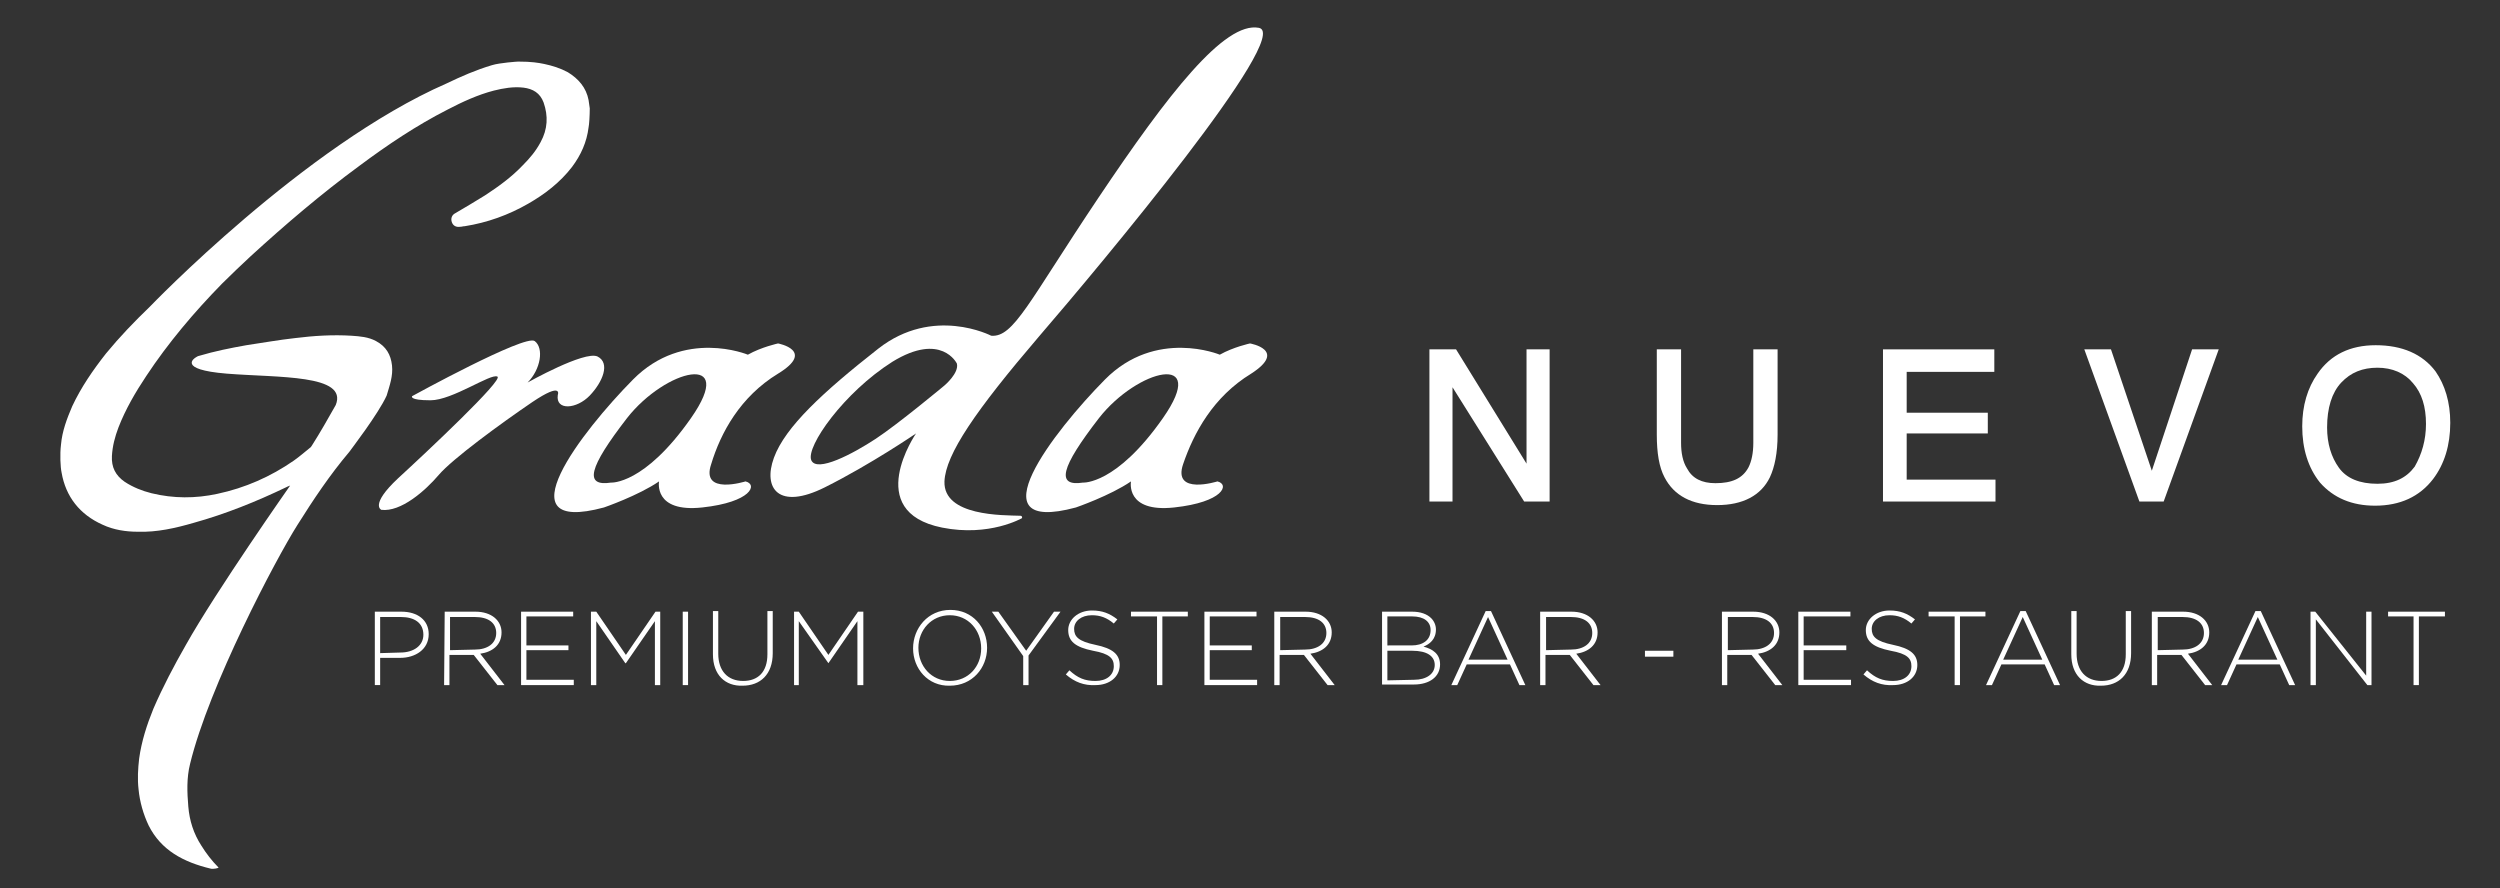 <?xml version="1.0" encoding="utf-8"?>
<!-- Generator: Adobe Illustrator 26.0.1, SVG Export Plug-In . SVG Version: 6.00 Build 0)  -->
<svg version="1.1" id="Layer_1" xmlns="http://www.w3.org/2000/svg" xmlns:xlink="http://www.w3.org/1999/xlink" x="0px" y="0px"
	 viewBox="0 0 422.2 150" style="enable-background:new 0 0 422.2 150;" xml:space="preserve">
<rect x="0" y="0" width="422.2" height="150" fill="#333333" stroke="none"/>
<style type="text/css">
	.st0{fill:#FFFFFF;}
</style>
<g id="XMLID_3_">
	<path id="XMLID_4_" class="st0" d="M66.2,61.7c-0.2-1.8-1-3.2-2.7-4.1c-1.3-0.7-2.7-0.8-4.1-0.9c-3.2-0.2-6.4,0-9.6,0.4
		c-2.7,0.3-5.5,0.8-8.2,1.2c-2.8,0.5-5.3,1-8,1.8c-0.1,0-0.5,0.2-0.6,0.3c0,0-3.3,2,5.3,2.7c8.7,0.7,20.5,0.1,18.4,5.3
		c-1.3,2.3-2.6,4.6-4,6.8c-0.1,0.1-0.1,0.2-0.2,0.3c-1,0.8-1.9,1.6-2.9,2.3c-3.9,2.7-8.2,4.6-12.9,5.6c-3.7,0.8-7.4,0.8-11.1-0.1
		c-1.6-0.4-3.1-1-4.5-1.9c-1.6-1.1-2.3-2.5-2.2-4.4c0.1-1.7,0.5-3.2,1.1-4.8c1.2-3.1,2.9-6,4.7-8.7c3.7-5.6,8.1-10.8,12.8-15.6
		c1.6-1.6,3.2-3.1,4.8-4.6c5.9-5.4,12-10.6,18.4-15.3c4.7-3.5,9.6-6.8,14.9-9.5c2.5-1.3,5.1-2.5,7.8-3.2c1.6-0.4,3.3-0.7,5-0.5
		c1.6,0.2,2.8,0.9,3.4,2.5c0.8,2.3,0.7,4.5-0.5,6.7c-0.8,1.5-1.8,2.7-3,3.9c-1.9,2-4.1,3.6-6.4,5.1c-1.6,1-3.3,2-5,3
		c-0.6,0.3-0.8,0.9-0.6,1.5c0.2,0.6,0.7,0.9,1.4,0.8c0.3,0,0.5-0.1,0.8-0.1c3.8-0.6,7.4-1.9,10.7-3.8c2.8-1.6,5.4-3.6,7.4-6.2
		c1.5-2,2.5-4.2,2.8-6.7c0.1-0.4,0.2-2,0.2-3.2c-0.1-0.5-0.1-0.9-0.2-1.4c-0.4-2.1-1.7-3.6-3.5-4.7c-1.3-0.7-2.6-1.1-4-1.4
		c-1-0.2-2.1-0.4-4.4-0.4c-0.1,0-3.1,0.2-4.4,0.6c-2.7,0.8-5.2,1.9-7.7,3.1c-24,10.5-50.1,37.7-50.1,37.7c-2.6,2.5-5.1,5.1-7.4,7.9
		c-2.2,2.8-4.2,5.7-5.7,8.9c-0.9,2.1-1.7,4.2-1.9,6.5c-0.2,1.6-0.1,3.8,0.1,4.7c0.7,4.1,3.1,7.1,6.9,8.8c1.9,0.9,4,1.2,6,1.2
		c3.2,0.1,6.3-0.6,9.4-1.5c5.4-1.5,10.6-3.6,15.6-6c0.2-0.1,0.4-0.2,0.7-0.3c0,0-12.5,17.8-17.6,26.9c-2,3.5-3.9,7.1-5.5,10.8
		c-1.1,2.7-2,5.5-2.4,8.4c-0.2,1.7-0.3,3.5-0.1,5.2c0.2,2.1,0.8,4.2,1.7,6.1c2.1,4.2,5.9,6.2,10.5,7.3c0.4,0.1,1.4-0.1,1.3-0.2
		c-1.1-1.1-2.1-2.4-2.9-3.7c-1.3-2-2-4.2-2.2-6.6c-0.2-2.4-0.3-4.8,0.3-7.2c3.2-13.2,14.5-34.6,18.1-40.3c2.7-4.3,5.5-8.5,8.8-12.4
		c0.2-0.3,4.9-6.4,6.3-9.5C65.8,65.1,66.4,63.5,66.2,61.7"/>
	<path id="XMLID_5_" class="st0" d="M94.2,66.7c-0.4,2.7,3.2,2.4,5.4,0.1c2.2-2.3,3.5-5.5,1.3-6.6c-2.2-1-11.8,4.4-11.8,4.4
		c2.2-2.2,2.8-5.8,1.2-7c-1.6-1.2-20.7,9.3-20.7,9.3s-0.6,0.7,3.1,0.7s10.2-4.6,11.3-4c1.1,0.5-11.9,12.7-16.8,17.2
		c-4.8,4.5-2.8,5.3-2.8,5.3c3.3,0.4,7.4-3.2,9.7-5.9c2.3-2.7,10.5-8.7,15.8-12.3C95.1,64.4,94.2,66.7,94.2,66.7"/>
	<path id="XMLID_6_" class="st0" d="M131.4,63.1c6.4-3.9,0-5.1,0-5.1s-2.8,0.6-5.1,1.9c0,0-10.8-4.5-19.4,4.2S84.6,90.4,102,85.7
		c0,0,5.8-2,9.3-4.4c0,0-1,5.3,7.3,4.4s9.4-3.9,7.3-4.4c0,0-7.6,2.4-5.8-2.9C121.7,73.1,125,67,131.4,63.1 M116.7,70.6
		c-7.9,11.3-13.5,10.9-13.5,10.9c-4.6,0.7-3.8-2.5,2.7-10.9C112.4,62.3,124.6,59.3,116.7,70.6"/>
	<path id="XMLID_9_" class="st0" d="M211.1,58c0,0-2.8,0.6-5.1,1.9c0,0-10.8-4.5-19.4,4.2c-8.6,8.7-22.3,26.3-4.9,21.6
		c0,0,5.8-2,9.3-4.4c0,0-1,5.3,7.3,4.4s9.4-3.9,7.3-4.4c0,0-7.6,2.4-5.8-2.9s5.1-11.4,11.5-15.3C217.5,59.1,211.1,58,211.1,58
		 M196.4,70.6c-7.9,11.3-13.5,10.9-13.5,10.9c-4.6,0.7-3.8-2.5,2.7-10.9C192.1,62.3,204.3,59.3,196.4,70.6"/>
	<path id="XMLID_12_" class="st0" d="M212.6,4.7c-5.8-1.1-15.3,11.1-27.1,28.7S171.2,57,167.4,56.7c0,0-9.8-5.1-19.1,2.2
		s-15.7,13.2-17.6,18.4c-1.9,5.2,0.8,8.9,8.6,5s15.4-9.1,15.4-9.1s-9.1,13.2,4.4,15.9c8,1.6,13.5-1.6,13.5-1.6s0.1-0.4-0.3-0.4
		c-2.9-0.1-13,0.1-12.8-5.8c0.2-4.6,5.3-12,15.9-24.4C186,44.6,218.4,5.8,212.6,4.7 M159.5,65.1c0,0-7.8,6.5-11.6,9
		s-10,5.8-10.9,3.6c-0.9-2.3,5.5-11.4,13.7-16.6c8.3-5.1,10.9,0.3,10.9,0.3C162,63,159.5,65.1,159.5,65.1"/>
	<polygon id="XMLID_15_" class="st0" points="257.8,78.3 245.9,59 241.4,59 241.4,84.7 245.3,84.7 245.3,65.4 257.4,84.7 
		261.7,84.7 261.7,59 257.8,59 	"/>
	<path id="XMLID_16_" class="st0" d="M296.1,74.8c0,1.7-0.3,3.1-0.8,4.1c-1,1.9-2.8,2.7-5.6,2.7c-2.3,0-3.9-0.8-4.8-2.5
		c-0.7-1.1-1-2.6-1-4.3V59h-4.1v14.4c0,3.1,0.4,5.5,1.3,7.2c1.6,3.1,4.6,4.7,8.9,4.7s7.4-1.6,8.9-4.7c0.8-1.7,1.3-4.1,1.3-7.2V59
		h-4.1L296.1,74.8L296.1,74.8z"/>
	<polygon id="XMLID_17_" class="st0" points="322,73.2 335.7,73.2 335.7,69.7 322,69.7 322,62.8 336.8,62.8 336.8,59 318,59 
		318,84.7 337,84.7 337,81 322,81 	"/>
	<polygon id="XMLID_18_" class="st0" points="363.4,79.5 356.5,59 352,59 361.3,84.7 365.4,84.7 374.7,59 370.2,59 	"/>
	<path id="XMLID_19_" class="st0" d="M411.3,62.7c-2.2-2.9-5.6-4.4-10.1-4.4c-4.3,0-7.6,1.6-9.8,4.8c-1.7,2.4-2.6,5.4-2.6,8.9
		c0,3.8,1,7,3,9.5c2.3,2.6,5.4,3.9,9.3,3.9c4.2,0,7.5-1.5,9.8-4.5c1.9-2.5,2.9-5.7,2.9-9.5C413.8,67.9,412.9,65,411.3,62.7
		 M401.5,81.7c-3,0-5.2-0.9-6.5-2.7c-1.3-1.8-2-4.1-2-6.8c0-3.3,0.8-5.9,2.4-7.6c1.6-1.7,3.6-2.5,6.1-2.5s4.6,0.9,6,2.6
		c1.5,1.7,2.2,4,2.2,6.9c0,2.7-0.7,5.1-1.9,7.2C406.4,80.7,404.4,81.7,401.5,81.7"/>
	<path id="XMLID_22_" class="st0" d="M63.3,103.3h4.5c2.7,0,4.6,1.4,4.6,3.8l0,0c0,2.6-2.3,4-4.8,4h-3.4v4.6h-0.9
		C63.3,115.7,63.3,103.3,63.3,103.3z M67.6,110.2c2.3,0,3.9-1.2,3.9-3l0,0c0-2-1.5-3-3.8-3h-3.5v6.1L67.6,110.2L67.6,110.2z"/>
	<path id="XMLID_25_" class="st0" d="M75.1,103.3h5.2c2.7,0,4.4,1.5,4.4,3.5c0,2.1-1.5,3.3-3.6,3.6l4.1,5.3H84l-4-5.1h-4.1v5.1H75
		L75.1,103.3L75.1,103.3z M80.2,109.7c2.1,0,3.6-1,3.6-2.8l0,0c0-1.7-1.3-2.7-3.6-2.7H76v5.6L80.2,109.7L80.2,109.7z"/>
	<polygon id="XMLID_28_" class="st0" points="88,103.3 96.8,103.3 96.8,104.1 88.9,104.1 88.9,109 96,109 96,109.8 88.9,109.8 
		88.9,114.8 96.9,114.8 96.9,115.7 88,115.7 	"/>
	<polygon id="XMLID_29_" class="st0" points="99.8,103.3 100.7,103.3 105.7,110.6 110.7,103.3 111.5,103.3 111.5,115.7 110.6,115.7 
		110.6,104.9 105.7,112 105.6,112 100.7,104.9 100.7,115.7 99.8,115.7 	"/>
	<rect id="XMLID_30_" x="115.3" y="103.3" class="st0" width="0.9" height="12.4"/>
	<path id="XMLID_31_" class="st0" d="M120.4,110.5v-7.3h0.9v7.2c0,2.9,1.6,4.6,4.2,4.6c2.5,0,4.1-1.5,4.1-4.5v-7.3h0.9v7.1
		c0,3.6-2.1,5.5-5.1,5.5C122.5,115.9,120.4,114,120.4,110.5"/>
	<polygon id="XMLID_32_" class="st0" points="134.1,103.3 134.9,103.3 139.9,110.6 144.9,103.3 145.8,103.3 145.8,115.7 
		144.8,115.7 144.8,104.9 139.9,112 139.9,112 134.9,104.9 134.9,115.7 134.1,115.7 	"/>
	<path id="XMLID_33_" class="st0" d="M154.2,109.5L154.2,109.5c0-3.4,2.5-6.5,6.3-6.5s6.2,3,6.2,6.4l0,0c0,3.4-2.5,6.4-6.3,6.4
		C156.7,115.9,154.2,112.9,154.2,109.5 M165.7,109.5L165.7,109.5c0-3.1-2.2-5.6-5.3-5.6s-5.3,2.5-5.3,5.5l0,0c0,3.1,2.2,5.6,5.3,5.6
		S165.7,112.6,165.7,109.5"/>
	<polygon id="XMLID_36_" class="st0" points="172.8,110.8 167.5,103.3 168.6,103.3 173.3,109.9 178,103.3 179.1,103.3 173.7,110.7 
		173.7,115.7 172.8,115.7 	"/>
	<path id="XMLID_37_" class="st0" d="M180,113.9l0.6-0.7c1.4,1.3,2.6,1.8,4.4,1.8c1.9,0,3.1-1,3.1-2.5l0,0c0-1.3-0.7-2.1-3.5-2.6
		c-3-0.6-4.2-1.6-4.2-3.5l0,0c0-1.8,1.7-3.3,4-3.3c1.8,0,3,0.5,4.3,1.5l-0.6,0.7c-1.2-1-2.3-1.4-3.7-1.4c-1.8,0-3,1-3,2.3l0,0
		c0,1.3,0.7,2.1,3.6,2.7c2.9,0.6,4.1,1.6,4.1,3.4l0,0c0,2-1.7,3.4-4.1,3.4C183.1,115.8,181.5,115.2,180,113.9"/>
	<polygon id="XMLID_38_" class="st0" points="195.4,104.1 191,104.1 191,103.3 200.6,103.3 200.6,104.1 196.3,104.1 196.3,115.7 
		195.4,115.7 	"/>
	<polygon id="XMLID_39_" class="st0" points="203.4,103.3 212.2,103.3 212.2,104.1 204.3,104.1 204.3,109 211.4,109 211.4,109.8 
		204.3,109.8 204.3,114.8 212.3,114.8 212.3,115.7 203.4,115.7 	"/>
	<path id="XMLID_40_" class="st0" d="M215.3,103.3h5.2c2.7,0,4.4,1.5,4.4,3.5c0,2.1-1.5,3.3-3.6,3.6l4.1,5.3h-1.2l-4-5.1h-4.1v5.1
		h-0.9v-12.4H215.3z M220.4,109.7c2.1,0,3.6-1,3.6-2.8l0,0c0-1.7-1.3-2.7-3.6-2.7h-4.2v5.6L220.4,109.7L220.4,109.7z"/>
	<path id="XMLID_45_" class="st0" d="M233.4,103.3h5.1c1.4,0,2.5,0.4,3.2,1.1c0.5,0.5,0.8,1.2,0.8,1.9l0,0c0,1.7-1.1,2.5-2.1,2.9
		c1.5,0.4,2.8,1.2,2.8,3l0,0c0,2.1-1.8,3.4-4.4,3.4h-5.4L233.4,103.3L233.4,103.3z M238.4,109c1.9,0,3.2-0.9,3.2-2.6l0,0
		c0-1.4-1.1-2.3-3.1-2.3h-4.2v4.9H238.4z M238.8,114.8c2.1,0,3.5-1,3.5-2.5l0,0c0-1.5-1.3-2.4-3.8-2.4h-4.2v5L238.8,114.8
		L238.8,114.8z"/>
	<path id="XMLID_49_" class="st0" d="M250.9,103.2h0.9l5.8,12.5h-1l-1.6-3.5h-7.3l-1.6,3.5h-1L250.9,103.2z M254.6,111.4l-3.3-7.2
		l-3.3,7.2H254.6z"/>
	<path id="XMLID_52_" class="st0" d="M260.2,103.3h5.2c2.7,0,4.4,1.5,4.4,3.5c0,2.1-1.5,3.3-3.6,3.6l4.1,5.3h-1.2l-4-5.1H261v5.1
		h-0.9v-12.4H260.2z M265.3,109.7c2.1,0,3.6-1,3.6-2.8l0,0c0-1.7-1.3-2.7-3.6-2.7h-4.2v5.6L265.3,109.7L265.3,109.7z"/>
	<rect id="XMLID_55_" x="277.8" y="109.9" class="st0" width="4.8" height="1"/>
	<path id="XMLID_56_" class="st0" d="M290.9,103.3h5.2c2.7,0,4.4,1.5,4.4,3.5c0,2.1-1.5,3.3-3.6,3.6l4.1,5.3h-1.2l-4-5.1h-4.1v5.1
		h-0.9v-12.4H290.9z M296,109.7c2.1,0,3.6-1,3.6-2.8l0,0c0-1.7-1.3-2.7-3.6-2.7h-4.2v5.6L296,109.7L296,109.7z"/>
	<polygon id="XMLID_59_" class="st0" points="303.7,103.3 312.5,103.3 312.5,104.1 304.6,104.1 304.6,109 311.8,109 311.8,109.8 
		304.6,109.8 304.6,114.8 312.6,114.8 312.6,115.7 303.7,115.7 	"/>
	<path id="XMLID_60_" class="st0" d="M314.7,113.9l0.6-0.7c1.4,1.3,2.6,1.8,4.4,1.8c1.9,0,3.1-1,3.1-2.5l0,0c0-1.3-0.7-2.1-3.5-2.6
		c-3-0.6-4.2-1.6-4.2-3.5l0,0c0-1.8,1.7-3.3,4-3.3c1.8,0,3,0.5,4.3,1.5l-0.6,0.7c-1.2-1-2.3-1.4-3.7-1.4c-1.8,0-3,1-3,2.3l0,0
		c0,1.3,0.7,2.1,3.6,2.7s4.1,1.6,4.1,3.4l0,0c0,2-1.7,3.4-4.1,3.4C317.8,115.8,316.2,115.2,314.7,113.9"/>
	<polygon id="XMLID_61_" class="st0" points="330.1,104.1 325.7,104.1 325.7,103.3 335.3,103.3 335.3,104.1 331,104.1 331,115.7 
		330.1,115.7 	"/>
	<path id="XMLID_62_" class="st0" d="M341.2,103.2h0.9l5.8,12.5h-1l-1.6-3.5H338l-1.6,3.5h-1L341.2,103.2z M344.9,111.4l-3.3-7.2
		l-3.3,7.2H344.9z"/>
	<path id="XMLID_65_" class="st0" d="M349.8,110.5v-7.3h0.9v7.2c0,2.9,1.6,4.6,4.2,4.6c2.5,0,4.1-1.5,4.1-4.5v-7.3h0.9v7.1
		c0,3.6-2.1,5.5-5.1,5.5C351.9,115.9,349.8,114,349.8,110.5"/>
	<path id="XMLID_66_" class="st0" d="M363.5,103.3h5.2c2.7,0,4.4,1.5,4.4,3.5c0,2.1-1.5,3.3-3.6,3.6l4.1,5.3h-1.2l-4-5.1h-4.1v5.1
		h-0.9v-12.4H363.5z M368.6,109.7c2.1,0,3.6-1,3.6-2.8l0,0c0-1.7-1.3-2.7-3.6-2.7h-4.2v5.6L368.6,109.7L368.6,109.7z"/>
	<path id="XMLID_69_" class="st0" d="M380.9,103.2h0.9l5.8,12.5h-1l-1.6-3.5h-7.3l-1.6,3.5h-1L380.9,103.2z M384.6,111.4l-3.3-7.2
		l-3.3,7.2H384.6z"/>
	<polygon id="XMLID_72_" class="st0" points="390.2,103.3 391,103.3 399.6,114.1 399.6,103.3 400.5,103.3 400.5,115.7 399.8,115.7 
		391.1,104.6 391.1,115.7 390.2,115.7 	"/>
	<polygon id="XMLID_73_" class="st0" points="407.6,104.1 403.3,104.1 403.3,103.3 412.9,103.3 412.9,104.1 408.5,104.1 
		408.5,115.7 407.6,115.7 	"/>
</g>
</svg>
